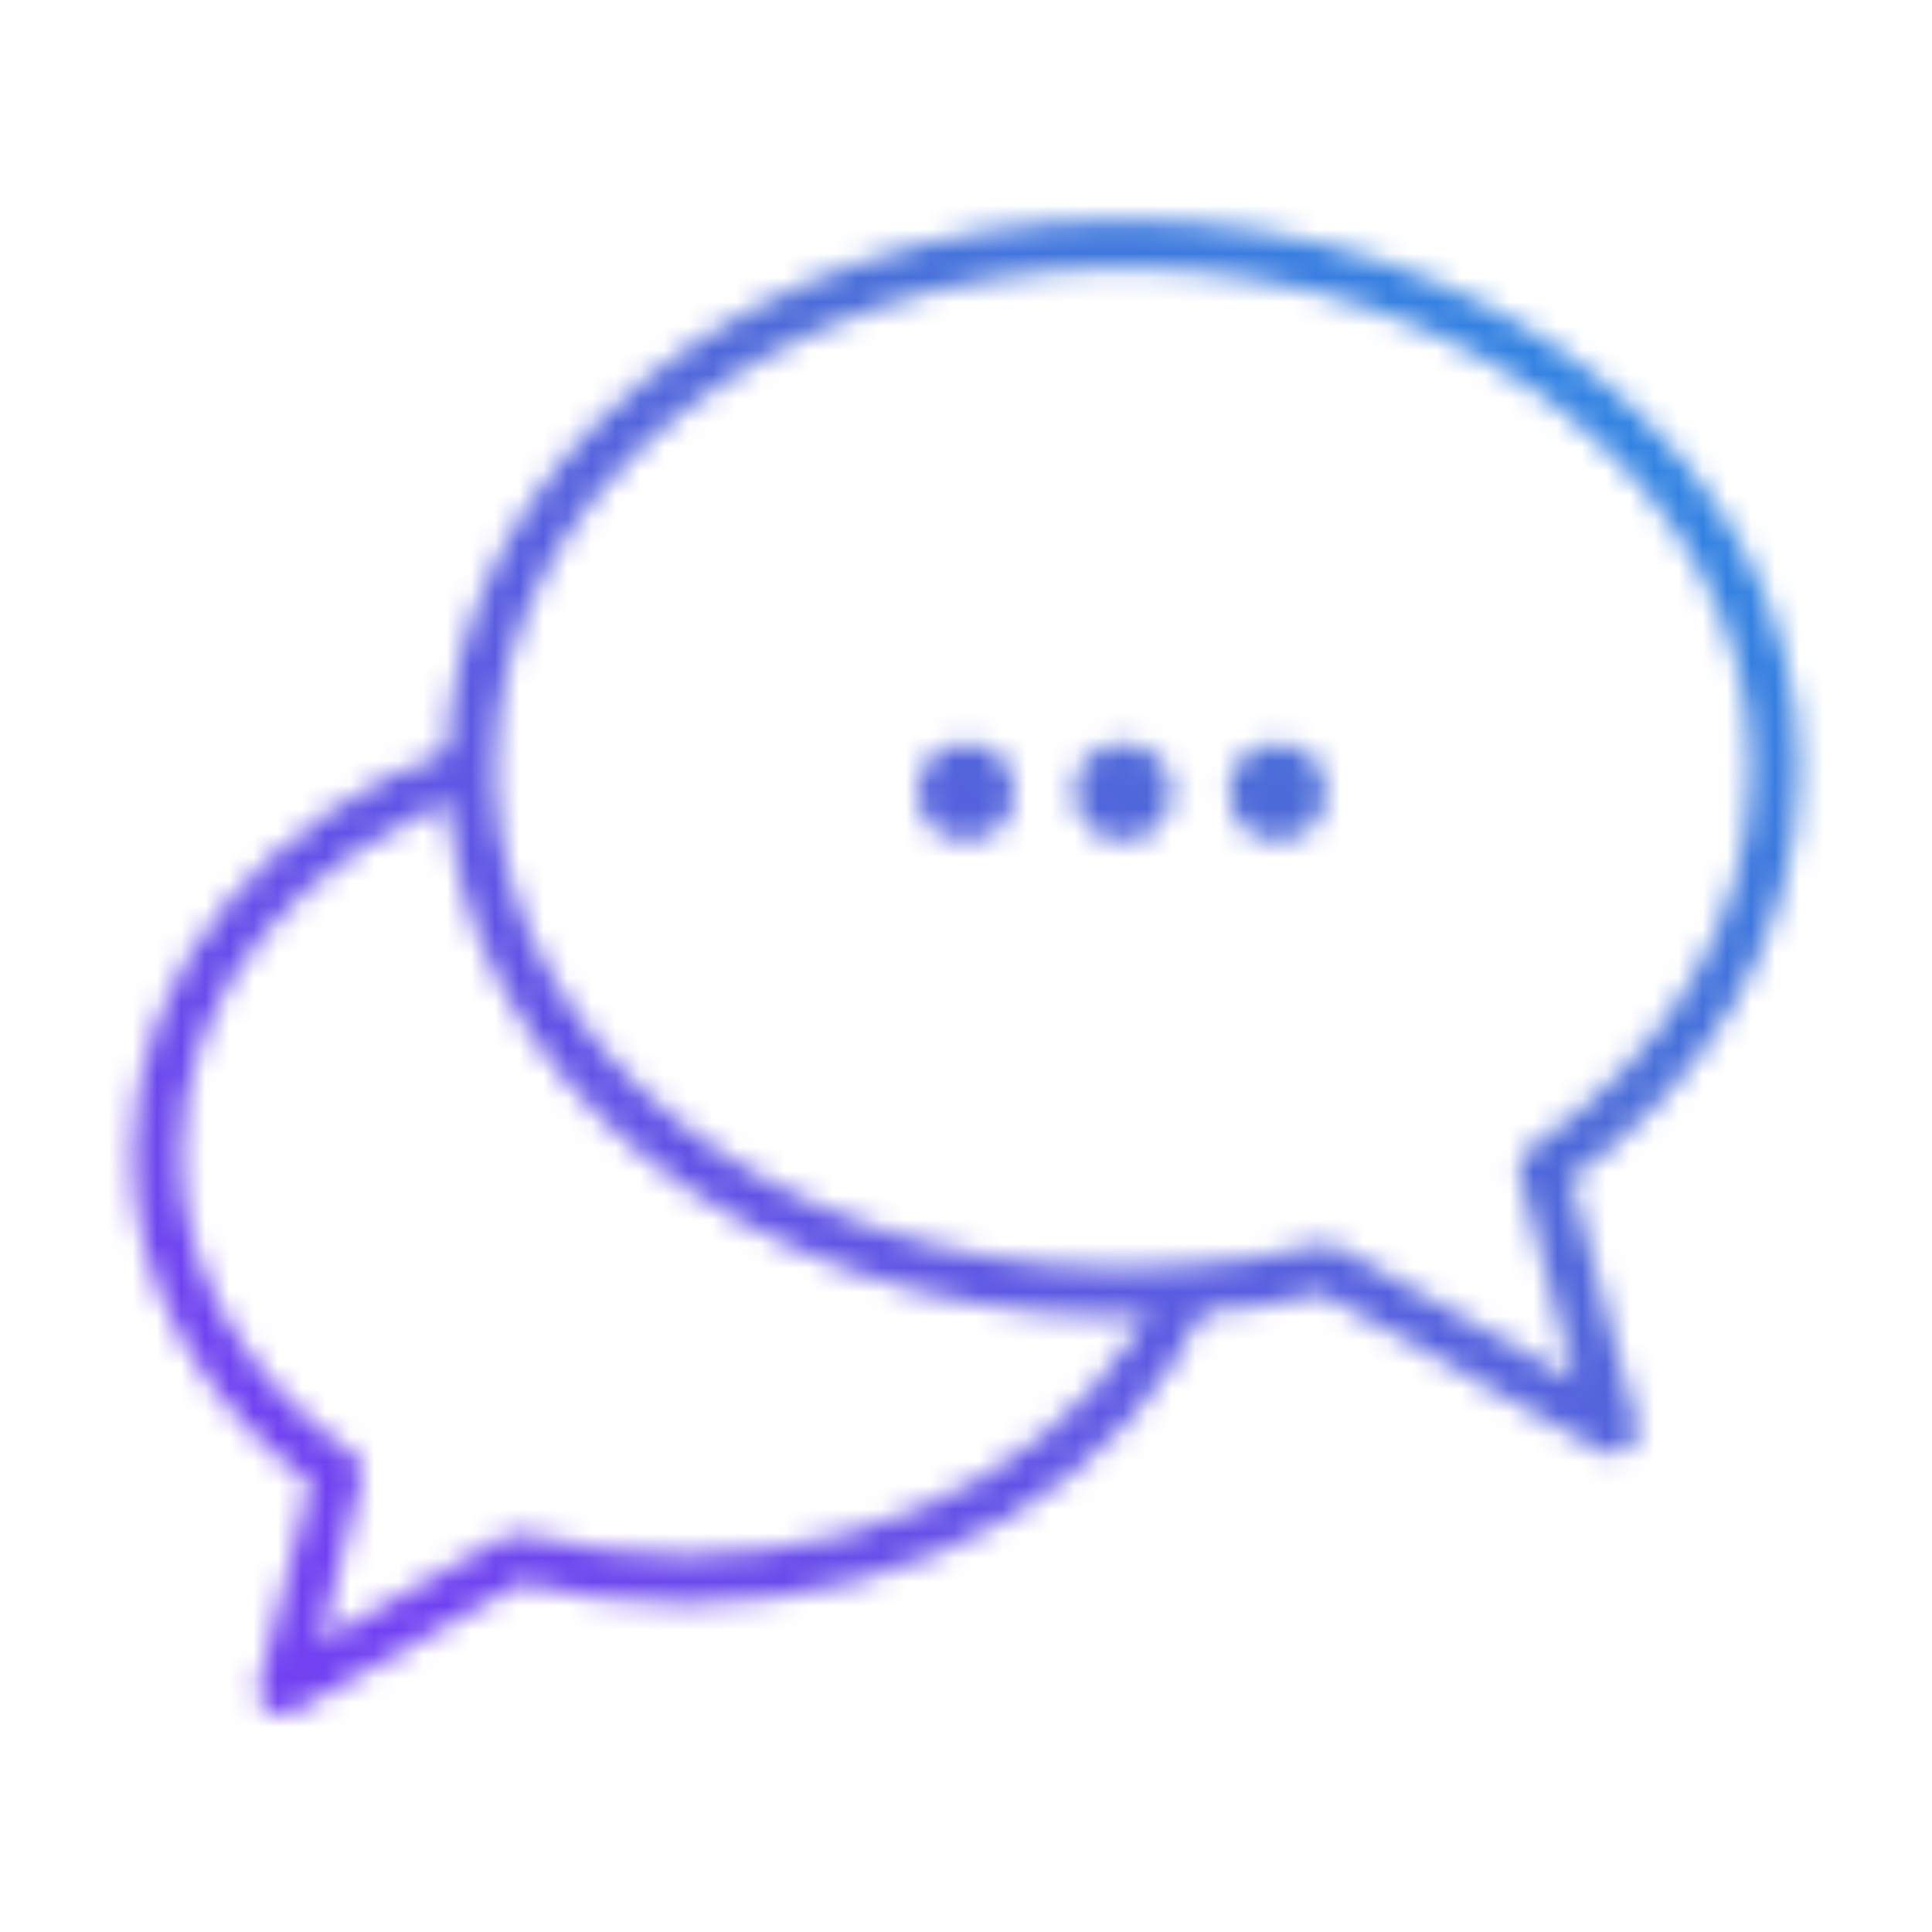 <?xml version="1.0" encoding="utf-8"?>
<!-- Generator: Adobe Illustrator 26.4.1, SVG Export Plug-In . SVG Version: 6.00 Build 0)  -->
<svg version="1.1" id="Layer_1" xmlns="http://www.w3.org/2000/svg" xmlns:xlink="http://www.w3.org/1999/xlink" x="0px" y="0px"
	 viewBox="0 0 80 80" style="enable-background:new 0 0 80 80;" xml:space="preserve">
<style type="text/css">
	.st0{fill:none;filter:url(#Adobe_OpacityMaskFilter);stroke:#FFFFFF;stroke-width:2;stroke-linejoin:round;}
	.st1{fill:none;stroke:#FFFFFF;stroke-width:2;stroke-linejoin:round;}
	.st2{fill:#FFFFFF;}
	.st3{mask:url(#svg-defs-mask-icon-community-chat_00000158749327570144474080000011566016771011975856_);fill:url(#SVGID_1_);}
</style>
<defs>
	<filter id="Adobe_OpacityMaskFilter" filterUnits="userSpaceOnUse" x="2" y="2" width="76" height="76">
		<feColorMatrix  type="matrix" values="1 0 0 0 0  0 1 0 0 0  0 0 1 0 0  0 0 0 1 0"/>
	</filter>
</defs>
<mask maskUnits="userSpaceOnUse" x="2" y="2" width="76" height="76" id="svg-defs-mask-icon-community-chat_00000158749327570144474080000011566016771011975856_">
	<path class="st0" d="M63.9,48.4l2.9,10.8l-11.9-6.7c-1.9,0.5-3.8,0.8-5.8,0.9c-0.8,0.1-1.7,0.1-2.6,0.1c-0.2,0-0.4,0-0.6,0
		c-14.4-0.2-26.1-9.6-26.4-21.2c0-0.2,0-0.3,0-0.5c0-12,12.1-21.7,27-21.7s27,9.7,27,21.7C73.5,38.5,69.8,44.4,63.9,48.4z"/>
	<path class="st1" d="M49.1,53.4c-2.9,6.9-11.1,12-20.7,12c-2.4,0-4.7-0.3-7-0.9l-9.7,5.5L14,61c-4.6-3.2-7.5-8-7.5-13.2
		c0-7.2,5.3-13.3,13-16"/>
	<circle class="st2" cx="40" cy="32.8" r="2"/>
	<circle class="st2" cx="46.5" cy="32.8" r="2"/>
	<circle class="st2" cx="52.9" cy="32.8" r="2"/>
</mask>
<linearGradient id="SVGID_1_" gradientUnits="userSpaceOnUse" x1="15" y1="17" x2="65" y2="67" gradientTransform="matrix(1 0 0 -1 0 82)">
	<stop  offset="0" style="stop-color:#7141F1"/>
	<stop  offset="0.7" style="stop-color:#4D6BD8"/>
	<stop  offset="1" style="stop-color:#3183E2"/>
</linearGradient>
<rect x="2" y="2" class="st3" width="76" height="76"/>
</svg>
